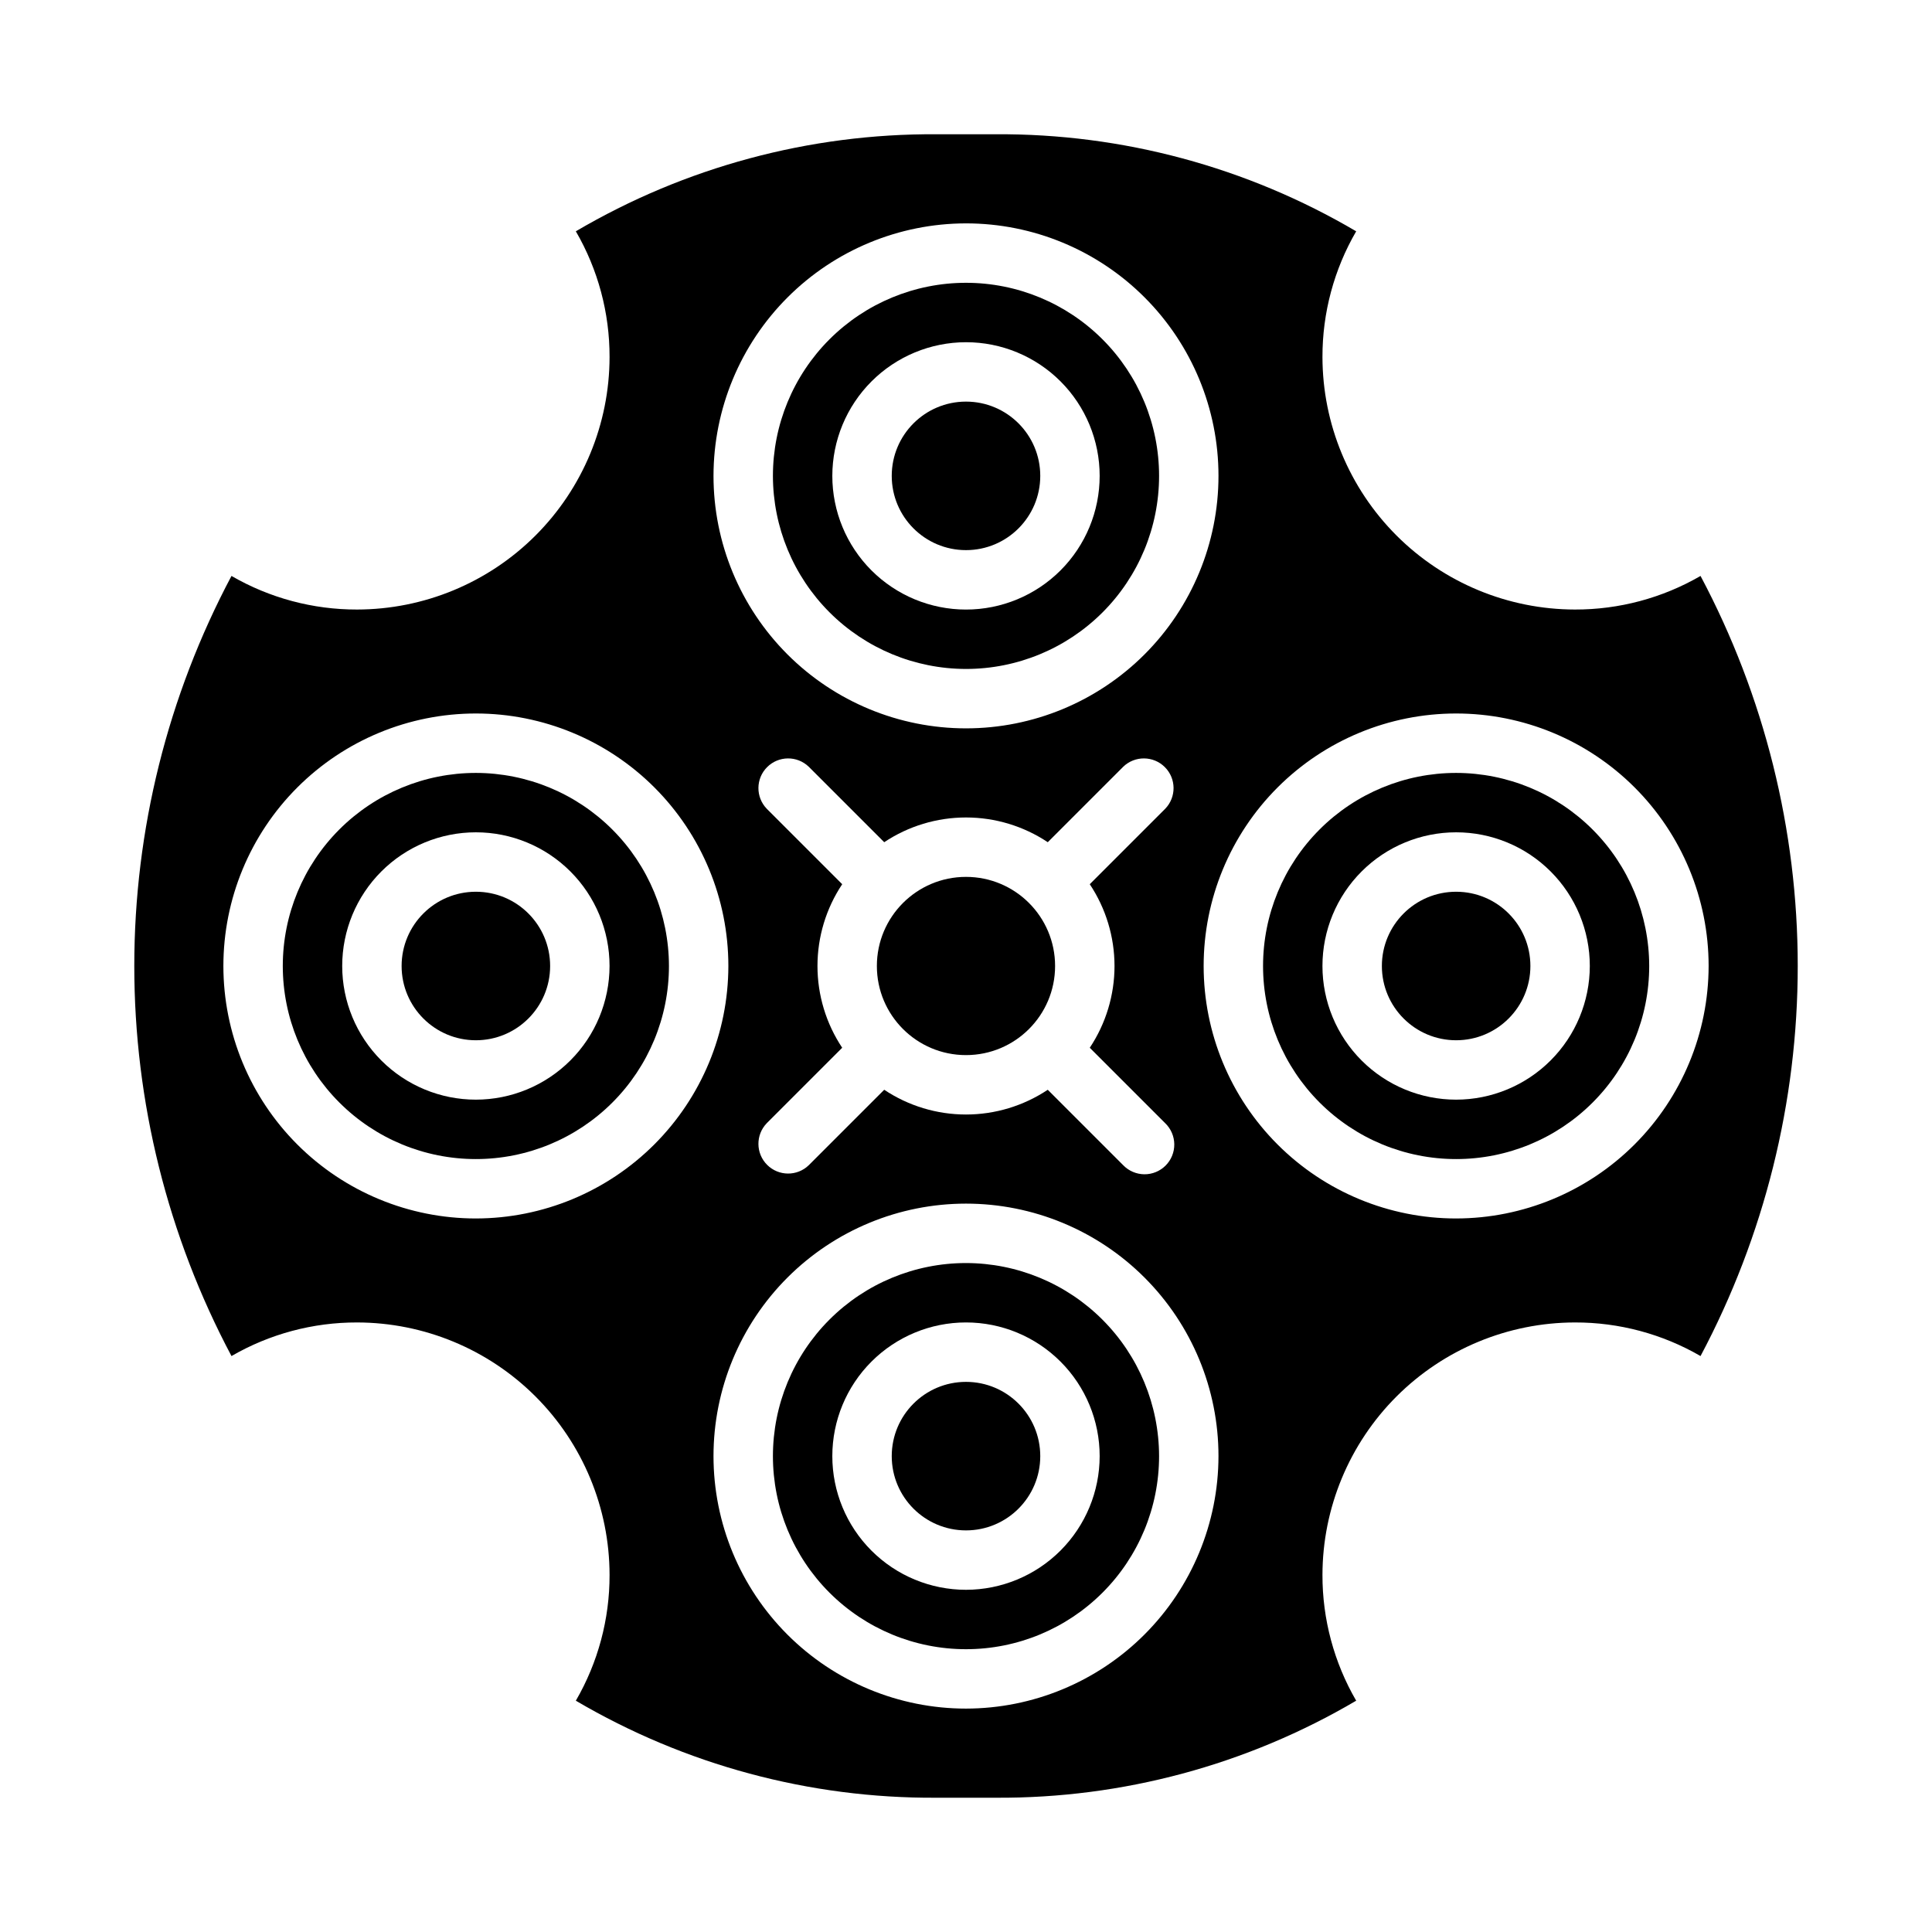 <?xml version="1.0" encoding="UTF-8"?>
<!-- Uploaded to: SVG Repo, www.svgrepo.com, Generator: SVG Repo Mixer Tools -->
<svg fill="#000000" width="800px" height="800px" version="1.1" viewBox="144 144 512 512" xmlns="http://www.w3.org/2000/svg">
 <g>
  <path d="m400 478.72c-13.57 0-26.586 5.391-36.184 14.988-9.594 9.594-14.984 22.609-14.984 36.18 0 13.57 5.391 26.586 14.984 36.18 9.598 9.598 22.613 14.988 36.184 14.988s26.582-5.391 36.18-14.988c9.598-9.594 14.988-22.609 14.988-36.18-0.02-13.566-5.414-26.57-15.008-36.164-9.59-9.59-22.598-14.988-36.16-15.004zm0 86.594c-9.398 0-18.406-3.734-25.051-10.379-6.644-6.641-10.375-15.652-10.375-25.047s3.731-18.406 10.375-25.047c6.644-6.644 15.652-10.379 25.051-10.379 9.395 0 18.402 3.734 25.047 10.379 6.644 6.641 10.375 15.652 10.375 25.047-0.008 9.391-3.746 18.395-10.387 25.039-6.641 6.641-15.645 10.375-25.035 10.387z"/>
  <path d="m423.61 400c0 13.043-10.57 23.613-23.613 23.613s-23.617-10.57-23.617-23.613 10.574-23.617 23.617-23.617 23.613 10.574 23.613 23.617"/>
  <path d="m270.11 348.83c-13.57 0-26.586 5.391-36.18 14.984-9.598 9.598-14.988 22.613-14.988 36.184s5.391 26.582 14.988 36.18c9.594 9.598 22.609 14.988 36.18 14.988s26.586-5.391 36.184-14.988c9.594-9.598 14.984-22.609 14.984-36.18-0.016-13.566-5.41-26.57-15.004-36.164s-22.598-14.988-36.164-15.004zm0 86.594v-0.004c-9.395 0-18.406-3.731-25.047-10.375-6.644-6.644-10.375-15.652-10.375-25.047 0-9.398 3.731-18.406 10.375-25.051 6.641-6.644 15.652-10.375 25.047-10.375s18.406 3.731 25.051 10.375c6.641 6.644 10.375 15.652 10.375 25.051-0.012 9.391-3.746 18.395-10.387 25.035-6.641 6.641-15.645 10.379-25.039 10.387z"/>
  <path d="m289.79 400c0 10.867-8.809 19.68-19.68 19.68-10.867 0-19.68-8.812-19.68-19.68 0-10.871 8.812-19.68 19.68-19.68 10.871 0 19.68 8.809 19.68 19.68"/>
  <path d="m419.68 529.89c0 10.871-8.812 19.68-19.68 19.68-10.871 0-19.68-8.809-19.68-19.68 0-10.867 8.809-19.68 19.68-19.68 10.867 0 19.68 8.812 19.68 19.68"/>
  <path d="m419.68 270.11c0 10.871-8.812 19.68-19.68 19.68-10.871 0-19.68-8.809-19.68-19.68 0-10.867 8.809-19.68 19.68-19.68 10.867 0 19.68 8.812 19.68 19.68"/>
  <path d="m594.66 296.63c-10.109 5.856-21.594 8.93-33.281 8.902-17.738-0.023-34.746-7.078-47.293-19.621-12.543-12.547-19.598-29.551-19.621-47.293-0.023-11.703 3.059-23.203 8.938-33.32-28.941-17.031-61.949-25.918-95.527-25.719h-15.746c-33.578-0.199-66.586 8.688-95.527 25.719 5.879 10.117 8.961 21.617 8.938 33.32-0.023 17.742-7.078 34.746-19.621 47.293-12.547 12.543-29.551 19.598-47.293 19.621-11.684 0.027-23.172-3.047-33.281-8.902-16.914 31.828-25.758 67.32-25.758 103.37 0 36.043 8.844 71.535 25.758 103.37 10.109-5.859 21.598-8.934 33.281-8.906 17.742 0.023 34.746 7.078 47.293 19.621 12.543 12.547 19.598 29.555 19.621 47.293 0.023 11.703-3.059 23.203-8.938 33.324 28.941 17.027 61.949 25.914 95.527 25.715h15.746c33.578 0.199 66.586-8.688 95.527-25.715-5.879-10.121-8.961-21.621-8.938-33.324 0.023-17.738 7.078-34.746 19.621-47.293 12.547-12.543 29.555-19.598 47.293-19.621 11.688-0.027 23.172 3.047 33.281 8.906 16.914-31.832 25.758-67.324 25.758-103.37 0-36.047-8.844-71.539-25.758-103.37zm-194.66-93.434c17.746 0 34.766 7.047 47.312 19.598 12.547 12.547 19.598 29.566 19.598 47.312s-7.051 34.766-19.598 47.316c-12.547 12.547-29.566 19.598-47.312 19.598s-34.766-7.051-47.316-19.598c-12.547-12.551-19.598-29.57-19.598-47.316 0.02-17.738 7.078-34.746 19.621-47.289 12.543-12.547 29.551-19.602 47.293-19.621zm39.359 196.8c-0.004 7.711-2.285 15.25-6.559 21.672l19.996 19.996v-0.004c1.52 1.469 2.383 3.484 2.402 5.594 0.02 2.113-0.812 4.144-2.305 5.637-1.492 1.492-3.523 2.324-5.637 2.305-2.109-0.02-4.125-0.883-5.594-2.402l-19.996-19.996h0.004c-6.422 4.277-13.961 6.559-21.672 6.559-7.715 0-15.254-2.281-21.672-6.559l-19.996 19.996c-3.09 2.984-8 2.941-11.035-0.098-3.035-3.035-3.078-7.945-0.098-11.035l19.996-19.996v0.004c-4.273-6.422-6.555-13.961-6.555-21.672 0-7.715 2.281-15.254 6.555-21.672l-19.996-19.996c-2.981-3.09-2.938-8 0.098-11.035s7.945-3.078 11.035-0.098l19.996 19.996c6.418-4.273 13.957-6.555 21.672-6.555 7.711 0 15.25 2.281 21.672 6.555l19.996-19.996h-0.004c3.09-2.981 8-2.938 11.035 0.098 3.039 3.035 3.082 7.945 0.098 11.035l-19.996 19.996c4.273 6.418 6.555 13.957 6.559 21.672zm-169.25 66.91c-17.746 0-34.766-7.051-47.312-19.598-12.551-12.547-19.598-29.566-19.598-47.312s7.047-34.766 19.598-47.316c12.547-12.547 29.566-19.598 47.312-19.598s34.766 7.051 47.316 19.598c12.547 12.551 19.598 29.57 19.598 47.316-0.023 17.738-7.078 34.746-19.621 47.289-12.547 12.543-29.551 19.602-47.293 19.621zm129.89 129.89c-17.746 0-34.766-7.051-47.316-19.602-12.547-12.547-19.598-29.566-19.598-47.312 0-17.746 7.051-34.766 19.598-47.312 12.551-12.551 29.57-19.598 47.316-19.598s34.766 7.047 47.312 19.598c12.547 12.547 19.598 29.566 19.598 47.312-0.02 17.738-7.078 34.746-19.621 47.293-12.543 12.543-29.551 19.598-47.289 19.621zm129.89-129.89c-17.746 0-34.766-7.051-47.312-19.598-12.551-12.547-19.598-29.566-19.598-47.312s7.047-34.766 19.598-47.316c12.547-12.547 29.566-19.598 47.312-19.598 17.746 0 34.766 7.051 47.312 19.598 12.551 12.551 19.602 29.57 19.602 47.316-0.023 17.738-7.078 34.746-19.621 47.289-12.547 12.543-29.555 19.602-47.293 19.621z"/>
  <path d="m529.89 348.83c-13.57 0-26.586 5.391-36.18 14.984-9.598 9.598-14.988 22.613-14.988 36.184s5.391 26.582 14.988 36.18c9.594 9.598 22.609 14.988 36.18 14.988 13.57 0 26.586-5.391 36.18-14.988 9.598-9.598 14.988-22.609 14.988-36.18-0.016-13.566-5.414-26.57-15.004-36.164-9.594-9.594-22.598-14.988-36.164-15.004zm0 86.594v-0.004c-9.395 0-18.406-3.731-25.047-10.375-6.644-6.644-10.379-15.652-10.379-25.047 0-9.398 3.734-18.406 10.379-25.051 6.641-6.644 15.652-10.375 25.047-10.375s18.406 3.731 25.047 10.375c6.644 6.644 10.379 15.652 10.379 25.051-0.012 9.391-3.746 18.395-10.387 25.035-6.644 6.641-15.648 10.379-25.039 10.387z"/>
  <path d="m549.57 400c0 10.867-8.809 19.68-19.68 19.68-10.867 0-19.68-8.812-19.68-19.68 0-10.871 8.812-19.68 19.68-19.68 10.871 0 19.68 8.809 19.68 19.68"/>
  <path d="m400 321.28c13.57 0 26.582-5.391 36.18-14.984 9.598-9.598 14.988-22.613 14.988-36.184s-5.391-26.586-14.988-36.18c-9.598-9.598-22.609-14.988-36.18-14.988s-26.586 5.391-36.184 14.988c-9.594 9.594-14.984 22.609-14.984 36.18 0.016 13.566 5.41 26.57 15.004 36.164s22.598 14.988 36.164 15.004zm0-86.594v0.004c9.395 0 18.402 3.731 25.047 10.375 6.644 6.641 10.375 15.652 10.375 25.047s-3.731 18.406-10.375 25.051c-6.644 6.641-15.652 10.375-25.047 10.375-9.398 0-18.406-3.734-25.051-10.375-6.644-6.644-10.375-15.656-10.375-25.051 0.012-9.391 3.746-18.395 10.387-25.035 6.641-6.641 15.645-10.379 25.039-10.387z"/>
 </g>
</svg>